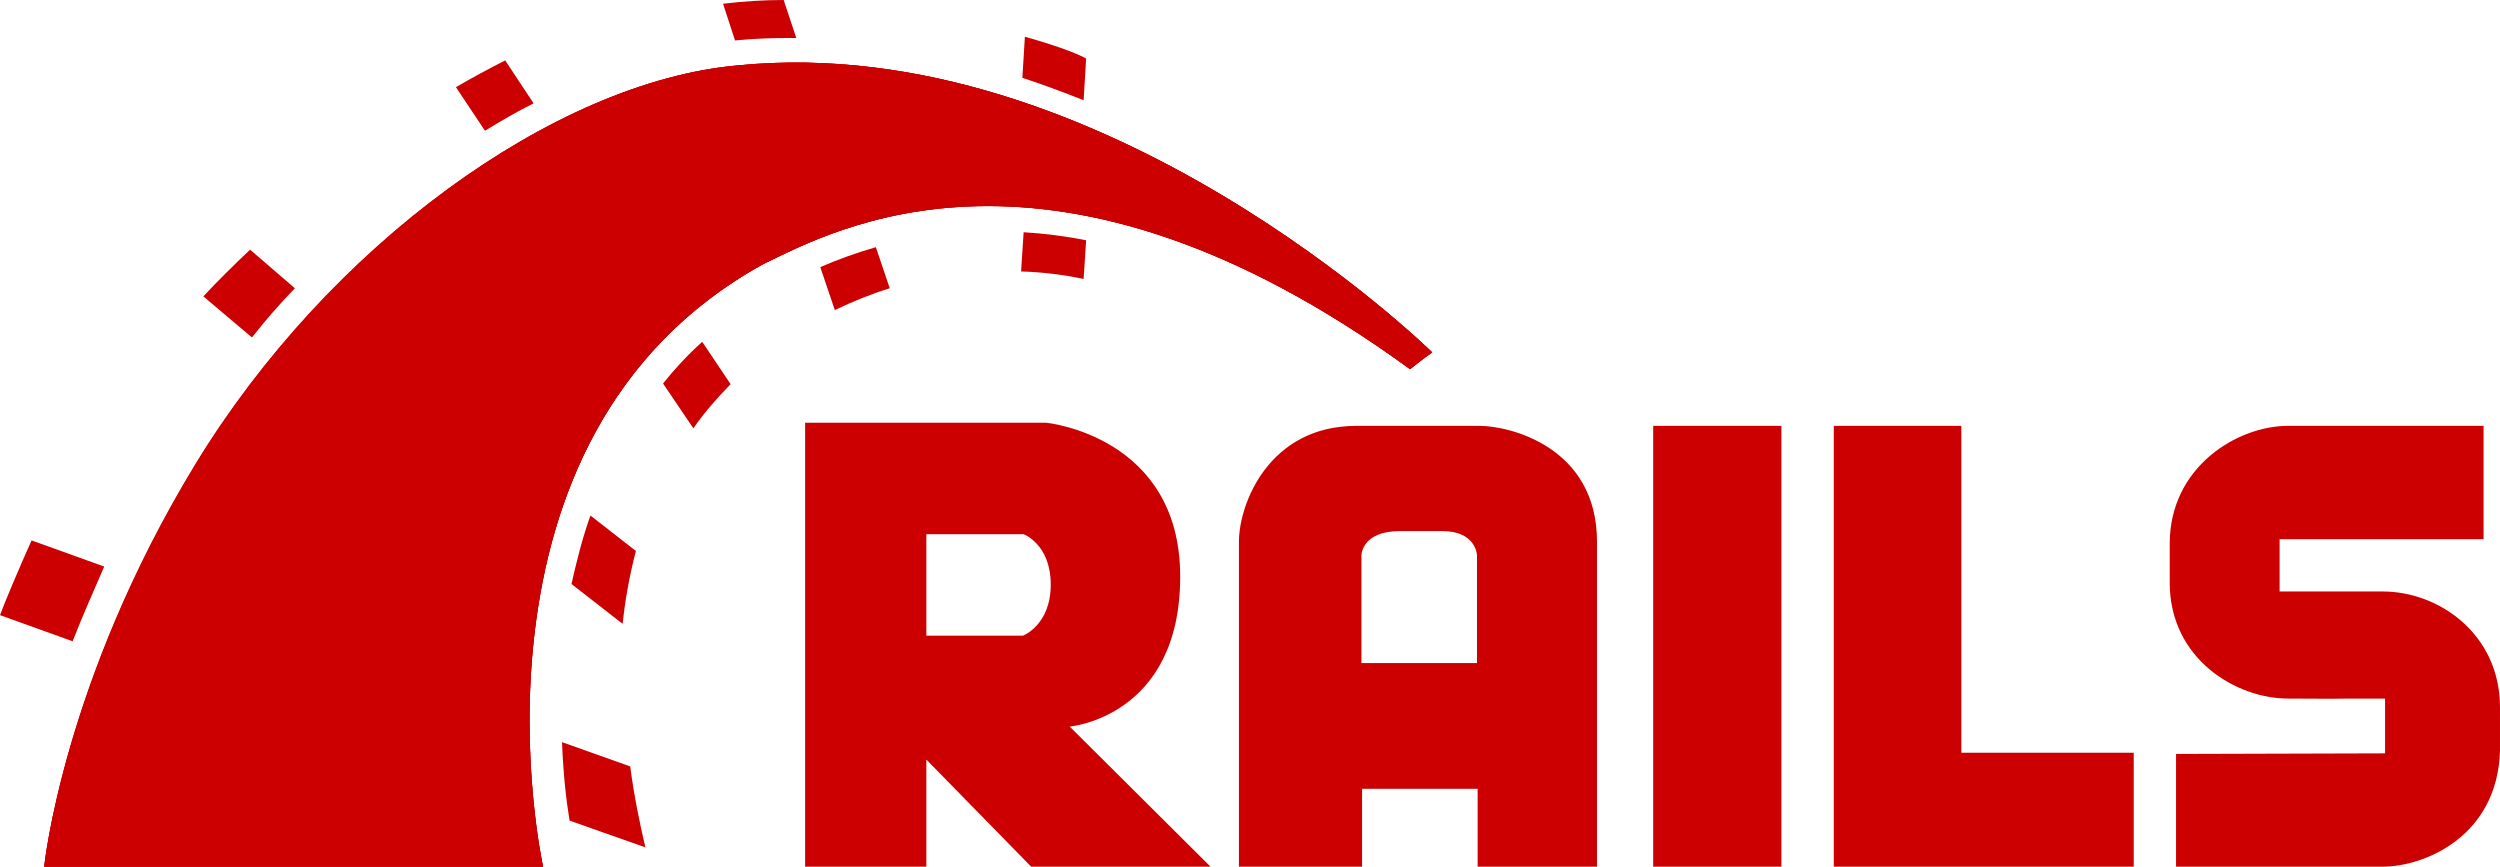 <?xml version="1.0" encoding="UTF-8"?>
<svg xmlns="http://www.w3.org/2000/svg" width="150" height="52" viewBox="0 0 150 52" fill="none">
  <path fill-rule="evenodd" clip-rule="evenodd" d="M130.563 45.238V52H142.952C145.491 52 149.848 50.169 149.999 45.051V42.437C149.999 38.066 146.362 35.488 142.952 35.488H136.776V32.35H149.014V25.552H137.269C134.238 25.552 130.184 28.017 130.184 32.612V34.965C130.184 39.56 134.2 41.914 137.269 41.914C145.794 41.951 135.223 41.914 143.104 41.914V45.201M64.182 43.595C64.182 43.595 70.812 43.034 70.812 34.592C70.812 26.149 62.78 25.365 62.78 25.365H48.307V52H55.581V45.575L61.871 52H72.631L64.182 43.595ZM61.378 38.141H55.581V32.051H61.416C61.416 32.051 63.045 32.649 63.045 35.077C63.045 37.505 61.378 38.141 61.378 38.141ZM88.772 25.552H81.383C76.117 25.552 74.336 30.258 74.336 32.5V52H81.724V47.33H88.658V52H95.819V32.5C95.819 26.822 90.59 25.552 88.772 25.552ZM88.658 39.784H81.686V33.322C81.686 33.322 81.686 31.865 83.998 31.865H86.536C88.582 31.865 88.62 33.322 88.62 33.322V39.784H88.658Z" fill="#CC0000"></path>
  <path d="M106.883 25.551H99.191V51.999H106.883V25.551Z" fill="#CC0000"></path>
  <path fill-rule="evenodd" clip-rule="evenodd" d="M117.681 45.163V25.551H110.027V45.163V51.999H117.681H128.024V45.163H117.681Z" fill="#CC0000"></path>
  <path fill-rule="evenodd" clip-rule="evenodd" d="M2.652 52H32.584C32.584 52 26.863 26.261 45.807 15.839C49.937 13.859 63.084 6.463 84.605 22.152C85.287 21.592 85.931 21.144 85.931 21.144C85.931 21.144 66.229 1.756 44.292 3.922C33.266 4.894 19.702 14.793 11.746 27.868C3.789 40.942 2.652 52 2.652 52Z" fill="#CC0000"></path>
  <path fill-rule="evenodd" clip-rule="evenodd" d="M2.652 52H32.584C32.584 52 26.863 26.261 45.807 15.839C49.937 13.859 63.084 6.463 84.605 22.152C85.287 21.592 85.931 21.144 85.931 21.144C85.931 21.144 66.229 1.756 44.292 3.922C33.266 4.894 19.702 14.793 11.746 27.868C3.789 40.942 2.652 52 2.652 52Z" fill="#CC0000"></path>
  <path fill-rule="evenodd" clip-rule="evenodd" d="M2.652 51.999H32.584C32.584 51.999 26.863 26.261 45.807 15.839C49.937 13.859 63.084 6.462 84.605 22.152C85.287 21.591 85.931 21.143 85.931 21.143C85.931 21.143 66.229 1.755 44.292 3.922C33.228 4.893 19.664 14.793 11.708 27.867C3.751 40.942 2.652 51.999 2.652 51.999ZM65.017 6.014L65.168 3.511C64.827 3.324 63.88 2.876 61.493 2.204L61.342 4.669C62.592 5.08 63.804 5.528 65.017 6.014Z" fill="#CC0000"></path>
  <path fill-rule="evenodd" clip-rule="evenodd" d="M61.417 13.934L61.266 16.287C62.516 16.325 63.766 16.474 65.017 16.736L65.168 14.419C63.88 14.158 62.63 14.009 61.417 13.934ZM47.398 2.279H47.777L47.02 0C45.845 0 44.633 0.075 43.382 0.224L44.102 2.428C45.201 2.316 46.3 2.279 47.398 2.279ZM49.217 16.026L50.089 18.603C51.187 18.08 52.286 17.632 53.385 17.296L52.551 14.83C51.263 15.204 50.164 15.615 49.217 16.026ZM32.016 6.201L30.311 3.624C29.364 4.109 28.378 4.632 27.355 5.23L29.098 7.845C30.084 7.247 31.031 6.687 32.016 6.201ZM39.783 23.011L41.602 25.701C42.246 24.767 43.003 23.908 43.837 23.049L42.132 20.509C41.261 21.293 40.465 22.152 39.783 23.011ZM34.289 35.04L37.358 37.431C37.51 35.974 37.775 34.517 38.154 33.06L35.426 30.931C34.933 32.313 34.592 33.695 34.289 35.04ZM17.694 17.296L15.004 14.98C14.019 15.914 13.072 16.848 12.2 17.782L15.117 20.247C15.913 19.238 16.785 18.23 17.694 17.296ZM6.252 33.994L1.894 32.425C1.175 34.032 0.379 35.899 0 36.908L4.357 38.477C4.85 37.207 5.645 35.376 6.252 33.994ZM33.721 44.529C33.797 46.508 33.986 48.115 34.175 49.236L38.722 50.842C38.381 49.385 38.04 47.741 37.813 45.986L33.721 44.529Z" fill="#CC0000"></path>
</svg>
